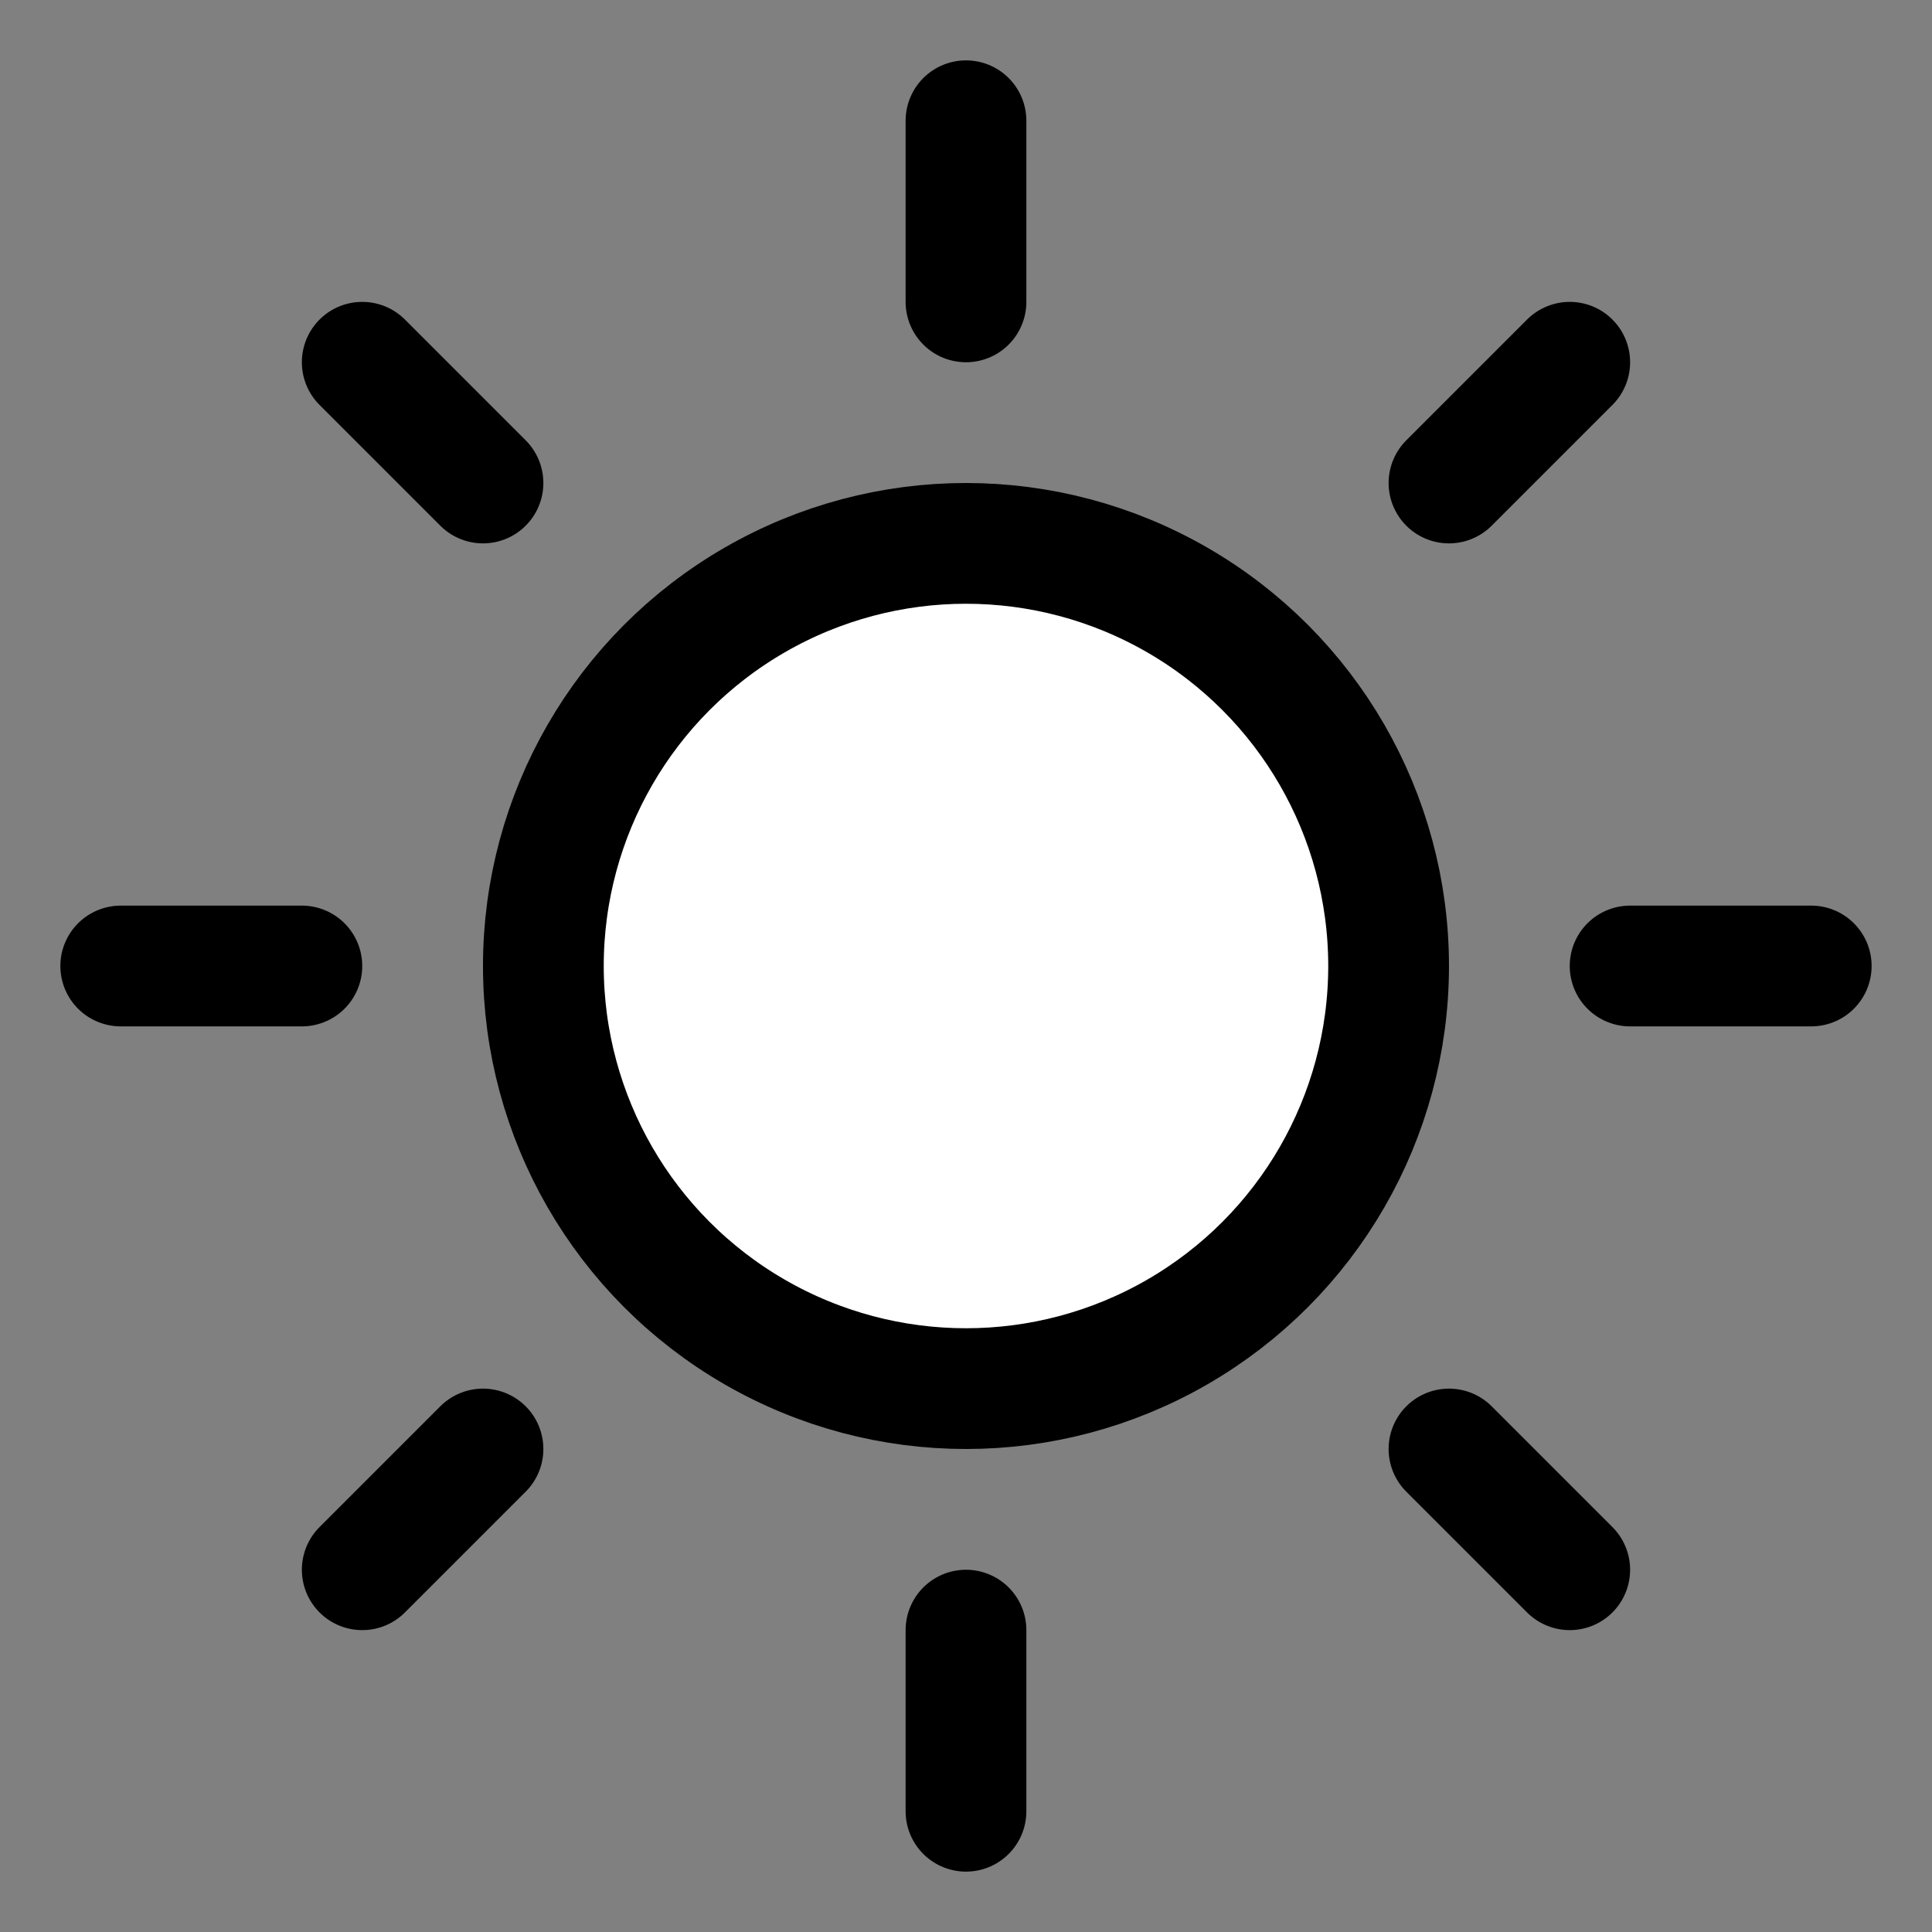 <?xml version="1.0" encoding="UTF-8" standalone="no"?>
<!DOCTYPE svg PUBLIC "-//W3C//DTD SVG 1.1//EN" "http://www.w3.org/Graphics/SVG/1.1/DTD/svg11.dtd">
<svg width="100%" height="100%" viewBox="0 0 256 256" version="1.1" xmlns="http://www.w3.org/2000/svg" xmlns:xlink="http://www.w3.org/1999/xlink" xml:space="preserve" xmlns:serif="http://www.serif.com/" style="fill-rule:evenodd;clip-rule:evenodd;stroke-linecap:round;stroke-linejoin:round;">
    <rect x="0" y="0" width="256" height="256" fill="#808080" stroke="none"/>
    <g transform="matrix(1,0,0,1,-354.493,-387)">
        <g transform="matrix(1,0,0,1,-648.479,24)">
            <g transform="matrix(1,0,0,1,1002.97,363)">
                <rect x="0" y="0" width="256" height="256" style="fill:none;"/>
            </g>
            <g transform="matrix(1,0,0,1,1002.97,363)">
                <circle cx="128" cy="128" r="56" style="fill:white;"/>
            </g>
            <g transform="matrix(1,0,0,1,1002.97,363)">
                <path d="M128,40L128,16" style="fill:none;fill-rule:nonzero;stroke:black;stroke-width:16px;"/>
            </g>
            <g transform="matrix(1,0,0,1,1002.97,363)">
                <circle cx="128" cy="128" r="56" style="fill:none;stroke:black;stroke-width:16px;"/>
            </g>
            <g transform="matrix(1,0,0,1,1002.97,363)">
                <path d="M64,64L48,48" style="fill:none;fill-rule:nonzero;stroke:black;stroke-width:16px;"/>
            </g>
            <g transform="matrix(1,0,0,1,1002.97,363)">
                <path d="M64,192L48,208" style="fill:none;fill-rule:nonzero;stroke:black;stroke-width:16px;"/>
            </g>
            <g transform="matrix(1,0,0,1,1002.97,363)">
                <path d="M192,64L208,48" style="fill:none;fill-rule:nonzero;stroke:black;stroke-width:16px;"/>
            </g>
            <g transform="matrix(1,0,0,1,1002.97,363)">
                <path d="M192,192L208,208" style="fill:none;fill-rule:nonzero;stroke:black;stroke-width:16px;"/>
            </g>
            <g transform="matrix(1,0,0,1,1002.97,363)">
                <path d="M40,128L16,128" style="fill:none;fill-rule:nonzero;stroke:black;stroke-width:16px;"/>
            </g>
            <g transform="matrix(1,0,0,1,1002.97,363)">
                <path d="M128,216L128,240" style="fill:none;fill-rule:nonzero;stroke:black;stroke-width:16px;"/>
            </g>
            <g transform="matrix(1,0,0,1,1002.97,363)">
                <path d="M216,128L240,128" style="fill:none;fill-rule:nonzero;stroke:black;stroke-width:16px;"/>
            </g>
        </g>
    </g>
</svg>
